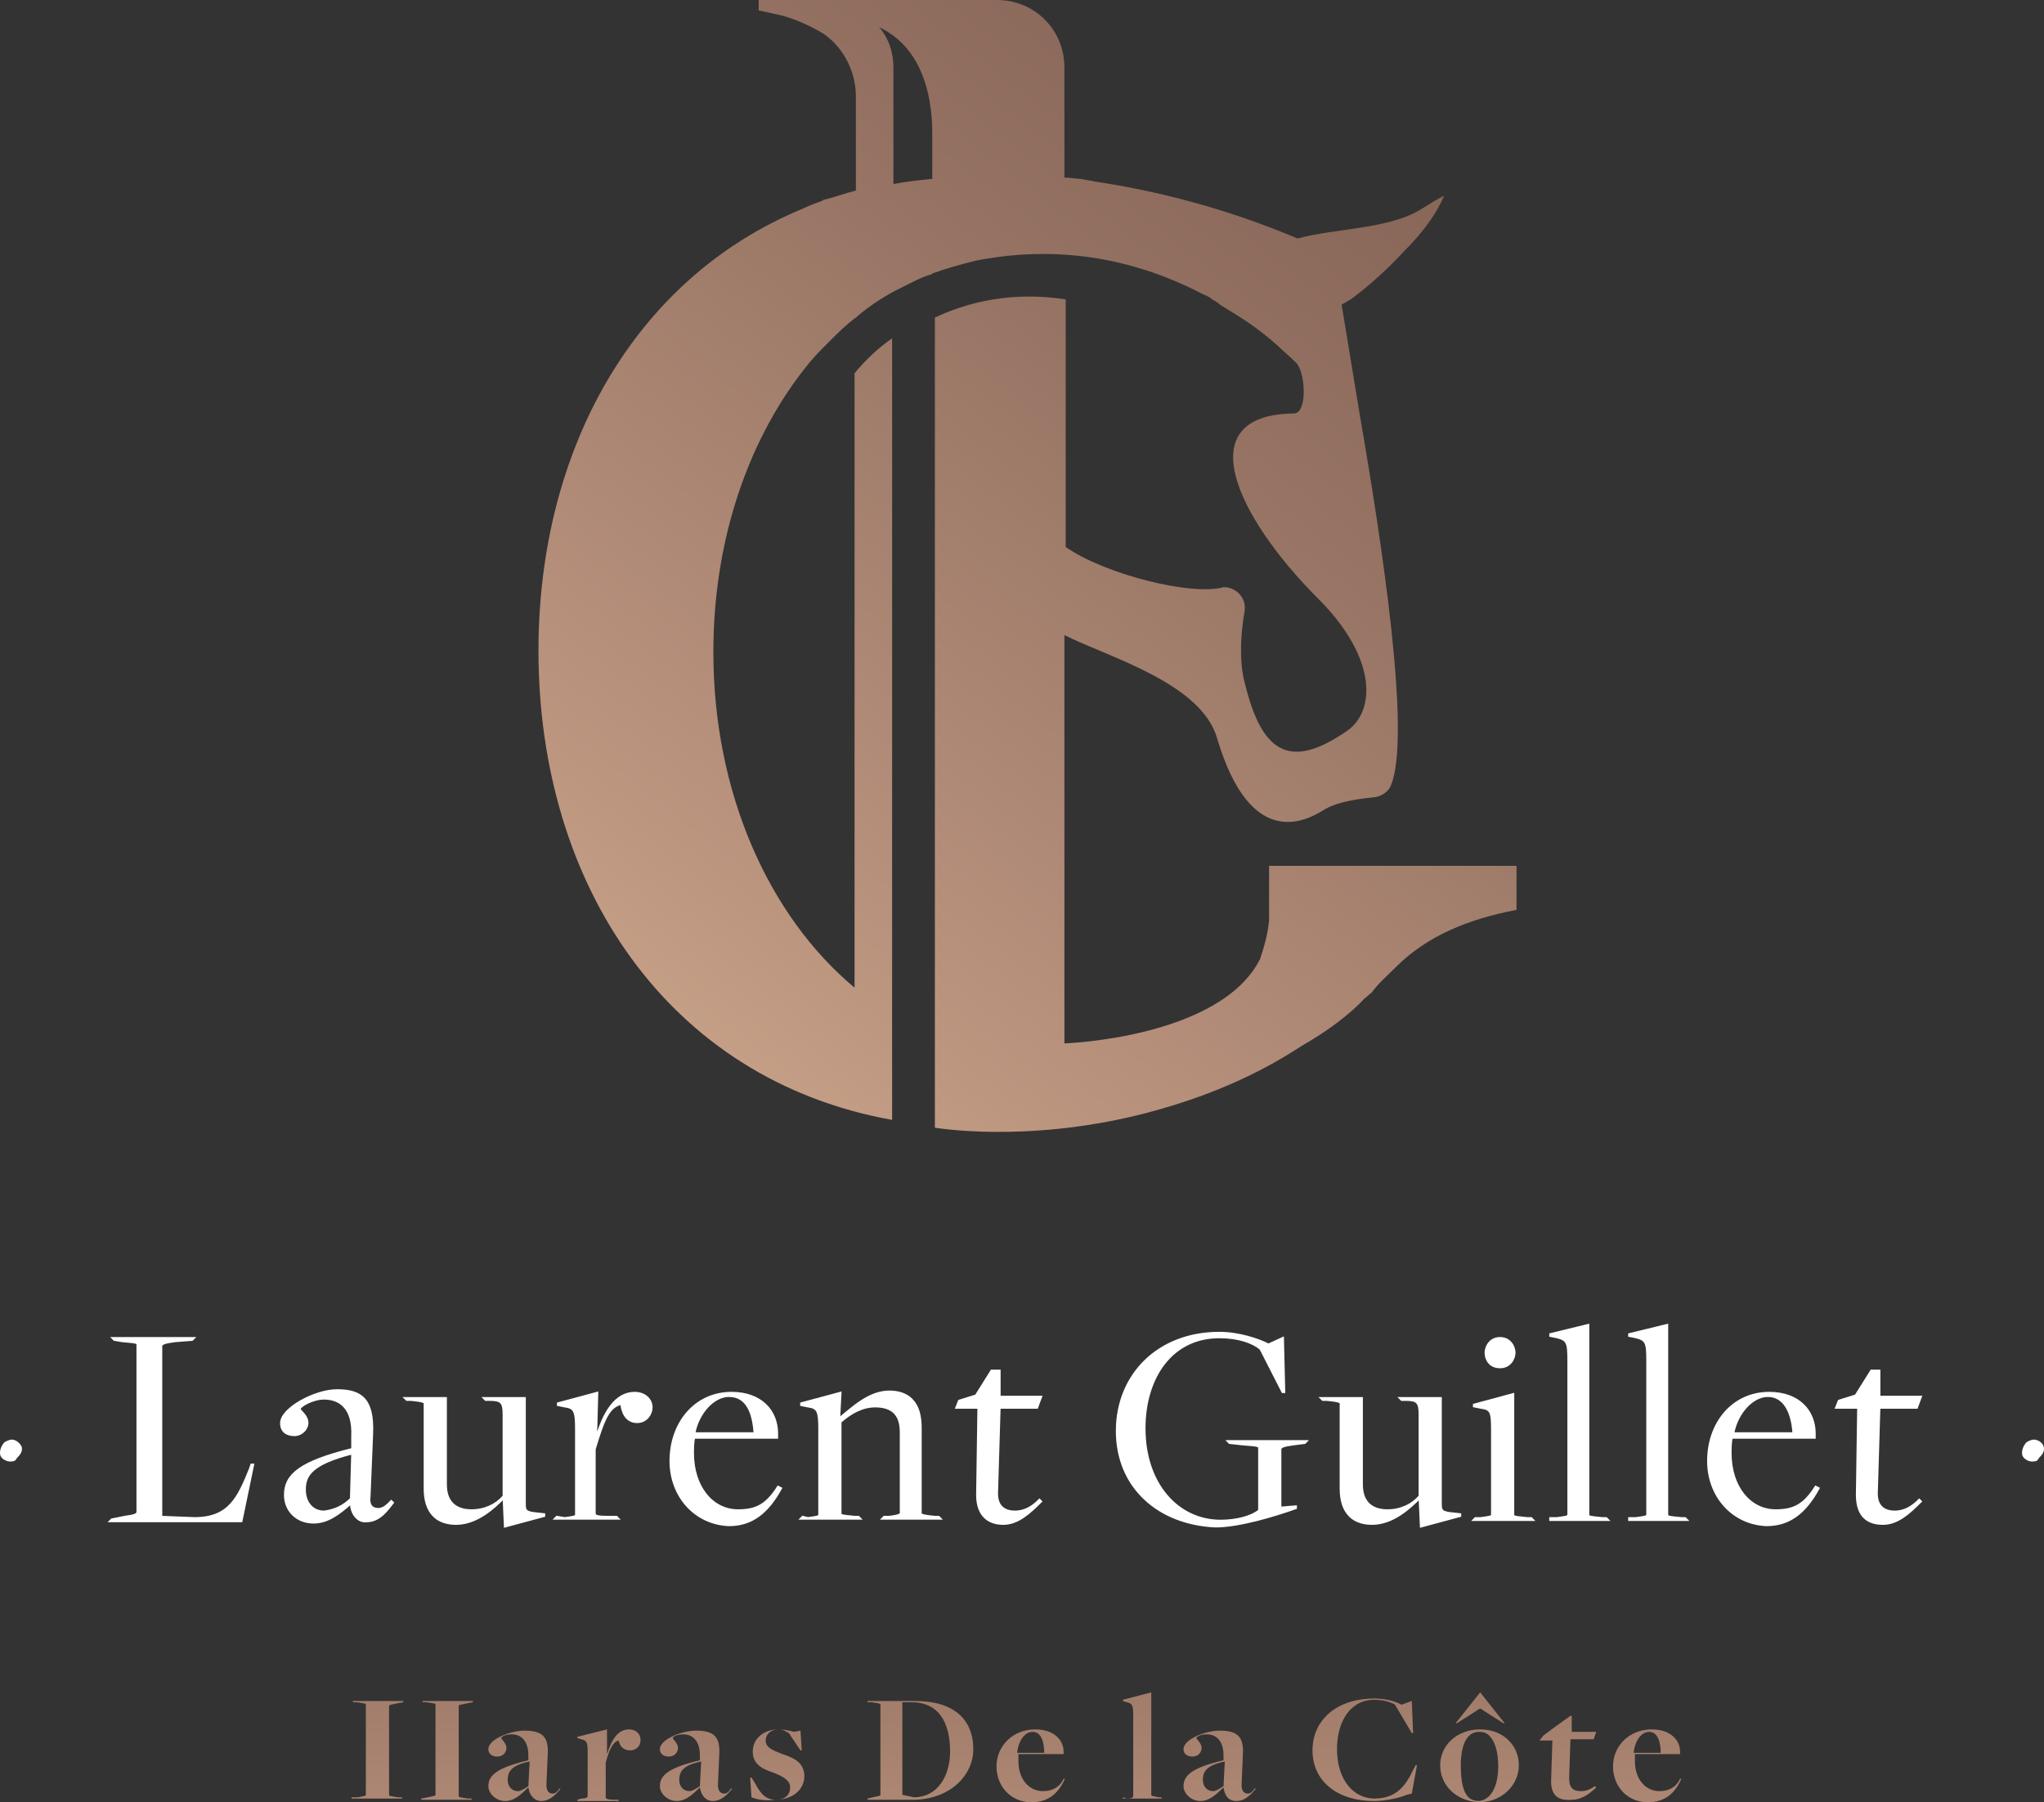<?xml version="1.0" encoding="UTF-8" standalone="no"?>
<svg width="186px" height="164px" viewBox="0 0 186 164" version="1.1" xmlns="http://www.w3.org/2000/svg" xmlns:xlink="http://www.w3.org/1999/xlink">
    <rect x="0" y="0" width="186" height="164" fill="#333333" stroke="none"/>
    <!-- Generator: Sketch 48.2 (47327) - http://www.bohemiancoding.com/sketch -->
    <title>LOGO ENTIER</title>
    <desc>Created with Sketch.</desc>
    <defs>
        <linearGradient x1="35.442%" y1="334.511%" x2="62.439%" y2="-207.157%" id="linearGradient-1">
            <stop stop-color="#C79F87" offset="0%"></stop>
            <stop stop-color="#8A6759" offset="100%"></stop>
        </linearGradient>
        <linearGradient x1="-0.079%" y1="-1.75%" x2="100.133%" y2="-1.75%" id="linearGradient-2">
            <stop stop-color="#C79F87" offset="0%"></stop>
            <stop stop-color="#8A6759" offset="100%"></stop>
        </linearGradient>
        <linearGradient x1="24.189%" y1="95.735%" x2="80.49%" y2="11.425%" id="linearGradient-3">
            <stop stop-color="#C59E86" offset="0%"></stop>
            <stop stop-color="#BD9680" offset="11.79%"></stop>
            <stop stop-color="#977464" offset="69.5%"></stop>
            <stop stop-color="#896759" offset="100%"></stop>
        </linearGradient>
    </defs>
    <g id="Footer1" stroke="none" stroke-width="1" fill="none" fill-rule="evenodd" transform="translate(-707, -42)">
        <g id="LOGO-ENTIER">
            <g transform="translate(707, 42)">
                <g>
                    <path d="M32.587,163.551 C33.056,163.438 33.291,163.438 33.291,163.326 L33.291,155.124 C33.291,155.011 33.174,155.011 32.469,154.899 L32.117,154.899 L32.117,154.787 L36.694,154.787 L36.694,154.899 L36.108,155.011 C35.638,155.124 35.403,155.124 35.403,155.236 L35.403,159.169 L39.629,159.169 L39.629,155.124 C39.629,155.011 39.511,155.011 38.807,154.899 L38.455,154.899 L38.455,154.787 L43.032,154.787 L43.032,154.899 L42.445,155.011 C41.976,155.124 41.741,155.124 41.741,155.236 L41.741,163.438 C41.741,163.551 41.858,163.551 42.563,163.663 L42.915,163.663 L42.915,163.775 L38.338,163.775 L38.338,163.663 L38.924,163.551 C39.394,163.438 39.629,163.438 39.629,163.326 L39.629,159.169 L35.403,159.169 L35.403,163.326 C35.403,163.438 35.521,163.438 36.225,163.551 L36.577,163.551 L36.577,163.663 L32,163.663 L32,163.551 L32.587,163.551 Z M48.079,162.652 C47.374,163.326 46.788,163.888 45.966,163.888 C45.145,163.888 44.44,163.213 44.44,162.539 C44.44,161.528 45.262,160.854 48.079,160.18 L48.079,159.73 C48.079,158.494 47.492,157.82 46.553,157.82 C45.966,157.82 45.614,158.045 45.614,158.157 C45.614,158.27 46.083,158.607 46.083,159.056 C46.083,159.506 45.731,159.843 45.262,159.843 C44.792,159.843 44.44,159.618 44.44,159.169 C44.44,158.27 46.435,157.483 47.726,157.483 C49.37,157.483 49.956,158.045 49.839,159.73 L49.722,162.427 C49.722,162.989 49.956,163.213 50.308,163.213 C50.543,163.213 50.778,162.989 50.895,162.764 L51.013,162.764 C50.661,163.213 50.074,163.888 49.252,163.888 C48.665,163.888 48.196,163.438 48.079,162.652 Z M48.079,162.539 L48.196,160.292 C46.553,160.629 46.201,161.191 46.201,161.978 C46.201,162.539 46.553,162.989 47.14,162.989 C47.374,162.989 47.726,162.764 48.079,162.539 Z M52.89,163.663 C53.36,163.663 53.477,163.551 53.477,163.438 L53.477,159.393 C53.477,158.494 53.36,158.382 52.89,158.27 L52.538,158.157 L52.538,158.045 L55.238,157.371 L55.238,159.618 C55.707,158.157 56.294,157.371 57.233,157.371 C57.82,157.371 58.289,157.708 58.289,158.382 C58.289,158.831 57.937,159.281 57.35,159.281 C56.763,159.281 56.411,158.944 56.294,158.382 C55.824,158.494 55.472,159.056 55.12,160.404 L55.12,163.551 C55.12,163.663 55.238,163.775 55.942,163.775 L56.294,163.775 L56.294,163.888 L52.538,163.888 L52.538,163.775 L52.89,163.663 Z M63.688,162.652 C62.984,163.326 62.397,163.888 61.575,163.888 C60.754,163.888 60.049,163.213 60.049,162.539 C60.049,161.528 60.871,160.854 63.688,160.18 L63.688,159.73 C63.688,158.494 63.101,157.82 62.162,157.82 C61.575,157.82 61.223,158.045 61.223,158.157 C61.223,158.27 61.693,158.607 61.693,159.056 C61.693,159.506 61.34,159.843 60.871,159.843 C60.402,159.843 60.049,159.618 60.049,159.169 C60.049,158.27 62.045,157.483 63.336,157.483 C64.979,157.483 65.565,158.045 65.448,159.73 L65.331,162.427 C65.331,162.989 65.565,163.213 65.918,163.213 C66.152,163.213 66.387,162.989 66.504,162.764 L66.622,162.764 C66.27,163.213 65.683,163.888 64.861,163.888 C64.274,163.888 63.805,163.438 63.688,162.652 Z M63.688,162.539 L63.805,160.292 C62.162,160.629 61.81,161.191 61.81,161.978 C61.81,162.539 62.162,162.989 62.749,162.989 C62.984,162.989 63.336,162.764 63.688,162.539 Z M68.382,163.551 L68.265,161.753 L68.382,161.753 L68.734,162.315 C69.204,163.213 69.673,163.775 70.612,163.775 C71.434,163.775 71.903,163.326 71.903,162.652 C71.903,161.978 71.199,161.64 70.377,161.303 C69.321,160.966 68.5,160.517 68.5,159.393 C68.5,158.157 69.556,157.371 70.847,157.371 C71.316,157.371 71.903,157.483 72.255,157.596 L72.842,157.483 L72.959,159.281 L72.842,159.281 L71.786,157.708 C71.551,157.596 71.316,157.371 70.847,157.371 C70.143,157.371 69.673,157.82 69.673,158.382 C69.673,159.056 70.377,159.281 71.199,159.618 C72.255,159.955 73.194,160.404 73.194,161.64 C73.194,162.652 72.372,163.775 70.495,163.775 C69.673,163.888 68.969,163.775 68.382,163.551 Z M79.414,163.551 C79.884,163.438 80.118,163.438 80.118,163.326 L80.118,155.124 C80.118,155.011 80.001,155.011 79.297,154.899 L78.945,154.899 L78.945,154.787 C79.766,154.787 80.588,154.787 81.175,154.787 L83.287,154.787 C86.808,154.787 88.568,156.472 88.568,159.169 C88.568,161.64 86.339,163.775 83.052,163.775 L78.945,163.775 L78.945,163.663 L79.414,163.551 Z M86.456,159.393 C86.456,156.697 85.4,154.899 82.935,154.899 L82.113,154.899 L82.113,163.326 L83.17,163.551 C85.282,163.551 86.456,161.64 86.456,159.393 Z M90.681,160.742 C90.681,158.831 92.207,157.371 94.202,157.371 C95.962,157.371 96.784,158.382 96.784,159.393 C96.784,159.506 96.784,159.506 96.784,159.618 C96.08,159.618 95.493,159.618 94.906,159.618 C93.85,159.618 92.911,159.618 92.676,159.618 C92.676,159.843 92.676,160.067 92.676,160.292 C92.676,161.865 93.615,162.989 94.906,162.989 C95.727,162.989 96.432,162.652 96.784,161.865 L96.901,161.865 C96.314,163.213 95.375,164 93.85,164 C91.972,164 90.681,162.539 90.681,160.742 Z M93.967,157.596 C93.263,157.596 92.676,158.382 92.559,159.506 L95.023,159.506 C95.023,158.607 94.789,157.596 93.967,157.596 Z M102.534,163.663 C103.004,163.663 103.121,163.551 103.121,163.438 L103.121,156.022 C103.121,155.124 103.004,155.011 102.534,154.899 L102.182,154.787 L102.182,154.674 L104.764,154 L104.764,163.326 C104.764,163.438 104.882,163.438 105.468,163.551 L105.703,163.551 L105.703,163.663 L102.182,163.663 L102.182,163.551 L102.534,163.663 Z M111.337,162.652 C110.632,163.326 110.046,163.888 109.224,163.888 C108.403,163.888 107.698,163.213 107.698,162.539 C107.698,161.528 108.52,160.854 111.337,160.18 L111.337,159.73 C111.337,158.494 110.75,157.82 109.811,157.82 C109.224,157.82 108.872,158.045 108.872,158.157 C108.872,158.27 109.341,158.607 109.341,159.056 C109.341,159.506 108.989,159.843 108.52,159.843 C108.05,159.843 107.698,159.618 107.698,159.169 C107.698,158.27 109.694,157.483 110.984,157.483 C112.628,157.483 113.214,158.045 113.097,159.73 L112.98,162.427 C112.98,162.989 113.214,163.213 113.566,163.213 C113.801,163.213 114.036,162.989 114.153,162.764 L114.271,162.764 C113.919,163.213 113.332,163.888 112.51,163.888 C111.806,163.888 111.454,163.438 111.337,162.652 Z M111.337,162.539 L111.454,160.292 C109.811,160.629 109.459,161.191 109.459,161.978 C109.459,162.539 109.811,162.989 110.398,162.989 C110.632,162.989 110.984,162.764 111.337,162.539 Z M119.435,159.281 C119.435,156.584 121.547,154.562 125.068,154.562 C126.007,154.562 126.946,154.787 127.532,155.124 L128.471,154.787 L128.589,157.708 L128.471,157.708 L126.946,155.124 C126.594,154.899 125.889,154.674 125.068,154.674 C122.838,154.674 121.664,156.697 121.664,159.169 C121.664,161.978 123.19,163.663 125.068,163.663 C126.711,163.663 127.65,162.876 128.354,161.528 L128.823,160.629 L128.941,160.629 L128.471,163.213 L128.002,163.326 C127.532,163.551 126.124,163.888 125.068,163.888 C121.547,163.888 119.435,161.978 119.435,159.281 Z M131.053,160.629 C131.053,158.831 132.579,157.371 134.692,157.371 C136.804,157.371 138.212,158.831 138.212,160.629 C138.212,162.427 136.687,164 134.574,164 C132.462,163.888 131.053,162.427 131.053,160.629 Z M134.692,154 L136.921,156.809 L136.804,156.809 L134.692,155.461 L132.579,156.809 L132.462,156.809 L134.692,154 Z M136.335,160.742 C136.335,159.281 135.983,158.382 135.513,157.933 C135.278,157.708 135.044,157.596 134.574,157.596 C133.401,157.596 132.931,158.944 132.931,160.629 C132.931,162.202 133.166,163.101 133.635,163.551 C133.87,163.775 134.222,163.888 134.574,163.888 C135.748,163.775 136.335,162.427 136.335,160.742 Z M141.146,162.09 L141.264,158.382 L140.09,158.382 L140.442,157.933 L141.499,157.146 L142.907,156.135 L143.024,156.135 L143.024,157.596 L145.254,157.596 L145.019,158.27 L142.907,158.27 L142.79,161.865 C142.79,162.652 143.142,162.989 143.846,162.989 C144.433,162.989 144.785,162.764 145.137,162.539 L145.254,162.652 C144.55,163.326 143.846,163.775 143.024,163.775 C141.733,163.888 141.146,163.326 141.146,162.09 Z M146.78,160.742 C146.78,158.831 148.306,157.371 150.301,157.371 C152.061,157.371 152.883,158.382 152.883,159.393 C152.883,159.506 152.883,159.506 152.883,159.618 C152.178,159.618 151.592,159.618 151.005,159.618 C149.949,159.618 149.01,159.618 148.775,159.618 C148.775,159.843 148.775,160.067 148.775,160.292 C148.775,161.865 149.714,162.989 151.005,162.989 C151.826,162.989 152.531,162.652 152.883,161.865 L153,161.865 C152.413,163.213 151.474,164 149.949,164 C148.071,164 146.78,162.539 146.78,160.742 Z M150.066,157.596 C149.362,157.596 148.775,158.382 148.658,159.506 L151.122,159.506 C151.122,158.607 150.887,157.596 150.066,157.596 Z" id="XMLID_173_" fill="url(#linearGradient-1)" fill-rule="nonzero"></path>
                    <g id="XMLID_140_" transform="translate(10, 120)" fill="#FFFFFF" fill-rule="nonzero" stroke="#FFFFFF" stroke-width="0.228">
                        <path d="M1.355,18.05 C2.296,17.931 2.532,17.812 2.532,17.575 L2.532,2.375 C2.532,2.138 2.414,2.138 1.119,2.019 L0.413,1.9 L0.295,1.781 L7.594,1.781 L7.477,1.9 L5.946,2.019 C5.004,2.138 4.651,2.256 4.651,2.494 L4.651,18.05 L7.712,18.169 C10.891,18.169 11.715,16.269 12.774,13.656 L12.892,13.3 L13.01,13.3 L11.95,18.406 L0.06,18.406 L0.177,18.288 L1.355,18.05 Z" id="XMLID_171_"></path>
                        <path d="M21.957,16.744 C20.898,17.694 19.838,18.525 18.543,18.525 C17.013,18.525 15.953,17.456 15.953,16.031 C15.953,14.25 17.248,13.062 22.075,11.875 L22.075,10.688 C22.193,8.075 20.898,7.244 19.485,7.244 C18.426,7.244 17.248,7.956 17.248,8.194 C17.248,8.431 17.955,8.787 17.955,9.5 C17.955,9.975 17.484,10.569 16.777,10.569 C16.071,10.569 15.6,10.213 15.6,9.5 C15.6,8.194 18.661,6.531 20.662,6.531 C22.899,6.531 23.959,7.362 23.841,10.45 L23.606,16.15 C23.488,16.981 23.841,17.337 24.43,17.337 C24.901,17.337 25.254,16.981 25.607,16.625 L25.725,16.744 C25.254,17.337 24.548,18.406 23.37,18.406 C22.664,18.525 21.957,17.812 21.957,16.744 Z M21.957,16.387 L22.075,12.231 C18.308,13.181 17.719,14.25 17.719,15.556 C17.719,16.744 18.426,17.575 19.485,17.575 C20.427,17.456 21.251,17.1 21.957,16.387 Z" id="XMLID_168_"></path>
                        <path d="M35.85,16.269 C34.908,17.219 33.377,18.644 31.494,18.644 C30.67,18.644 29.963,18.406 29.492,17.931 C28.904,17.337 28.668,16.506 28.668,15.438 L28.668,7.719 C28.668,7.6 28.668,7.481 27.373,7.362 L27.02,7.362 L26.902,7.244 L30.552,7.244 L30.552,15.081 C30.552,16.625 31.376,17.456 32.906,17.456 C34.084,17.456 35.143,16.981 35.85,16.15 L35.85,13.062 L35.85,8.669 C35.85,7.6 35.614,7.362 34.555,7.362 L34.201,7.362 L34.084,7.244 L37.733,7.244 L37.733,16.863 C37.733,17.456 37.851,17.575 38.44,17.694 L39.499,17.812 L39.499,17.931 L35.967,18.881 L35.85,16.269 Z" id="XMLID_166_"></path>
                        <path d="M41.383,18.169 C42.207,18.05 42.443,18.05 42.443,17.812 L42.443,10.094 C42.443,8.431 42.325,8.075 41.383,7.956 L40.794,7.838 L40.794,7.719 L44.326,6.769 L44.209,11.162 C44.915,8.431 46.092,6.769 47.74,6.769 C48.682,6.769 49.271,7.362 49.271,8.075 C49.271,8.669 48.8,9.381 47.976,9.381 C47.27,9.381 46.681,8.906 46.563,7.719 C45.386,7.956 44.915,9.144 44.091,11.875 L44.091,17.694 C44.091,17.931 44.209,18.05 45.268,18.05 L46.092,18.05 L46.21,18.169 L40.559,18.169 L40.677,18.05 L41.383,18.169 Z" id="XMLID_164_"></path>
                        <path d="M51.037,12.944 C51.037,9.5 53.274,6.769 56.57,6.769 C59.278,6.769 60.691,8.431 60.691,10.45 C60.691,10.569 60.691,10.688 60.691,10.806 L53.156,10.806 C53.038,11.162 53.038,11.875 53.038,12.231 C53.038,15.319 54.804,17.456 57.159,17.456 C58.807,17.456 59.749,16.981 60.809,15.319 L61.044,15.438 C59.867,17.575 58.454,18.762 56.335,18.762 C53.274,18.644 51.037,16.15 51.037,12.944 Z M56.335,7.006 C54.922,7.006 53.509,8.55 53.156,10.45 L58.689,10.45 C58.572,8.55 57.983,7.006 56.335,7.006 Z" id="XMLID_161_"></path>
                        <path d="M63.516,18.169 C64.34,18.05 64.576,18.05 64.576,17.812 L64.576,10.094 C64.576,8.431 64.458,8.075 63.516,7.956 L62.928,7.838 L62.928,7.719 L66.46,6.769 L66.342,9.025 L66.46,9.025 C67.519,8.194 69.05,6.65 70.933,6.65 C71.757,6.65 72.464,6.888 72.935,7.362 C73.523,7.956 73.759,8.787 73.759,9.975 L73.759,17.694 C73.759,17.812 73.759,17.931 75.054,18.05 L75.407,18.05 L75.525,18.169 L70.345,18.169 L70.462,18.05 L70.933,18.05 C71.875,17.931 71.993,17.812 71.993,17.694 L71.993,10.331 C71.993,8.787 71.287,7.956 69.638,7.956 C68.461,7.956 67.401,8.55 66.46,9.381 L66.46,12.825 L66.46,17.694 C66.46,17.931 66.577,17.931 67.755,18.05 L68.108,18.05 L68.226,18.169 L62.928,18.169 L63.045,18.05 L63.516,18.169 Z" id="XMLID_159_"></path>
                        <path d="M78.939,16.031 L79.057,8.075 L77.055,8.075 L77.291,7.481 L78.821,7.006 L80.234,4.75 L80.94,4.75 L80.94,7.125 L84.708,7.125 L84.355,8.075 L80.94,8.075 L80.705,15.912 C80.705,17.1 81.411,17.575 82.353,17.575 C83.295,17.575 84.001,17.1 84.59,16.506 L84.708,16.625 C83.648,17.694 82.589,18.644 81.294,18.644 C80.116,18.644 78.939,18.05 78.939,16.031 Z" id="XMLID_157_"></path>
                        <path d="M91.654,10.213 C91.654,5.106 95.421,1.306 100.955,1.306 C102.721,1.306 104.487,1.9 105.428,2.375 L106.723,1.781 L106.841,6.65 L106.723,6.65 L104.722,2.731 C104.016,2.138 102.721,1.663 100.955,1.663 C96.599,1.663 94.126,5.344 94.126,9.975 C94.126,15.081 97.187,18.406 101.072,18.406 C102.485,18.406 103.898,18.05 104.604,17.456 L104.604,11.756 C104.604,11.519 104.369,11.519 102.956,11.4 L101.896,11.281 L101.779,11.162 L108.843,11.162 L108.725,11.281 L107.783,11.4 C106.841,11.519 106.488,11.637 106.488,11.875 L106.488,17.219 L107.901,17.1 L107.901,17.219 C105.899,17.931 102.721,18.881 100.601,18.881 C95.421,18.644 91.654,15.319 91.654,10.213 Z" id="XMLID_155_"></path>
                        <path d="M119.203,16.269 C118.261,17.219 116.73,18.644 114.847,18.644 C114.023,18.644 113.316,18.406 112.845,17.931 C112.257,17.337 112.021,16.506 112.021,15.438 L112.021,7.719 C112.021,7.6 112.021,7.481 110.726,7.362 L110.373,7.362 L110.255,7.244 L113.905,7.244 L113.905,15.081 C113.905,16.625 114.729,17.456 116.26,17.456 C117.437,17.456 118.496,16.981 119.203,16.15 L119.203,13.062 L119.203,8.669 C119.203,7.6 118.967,7.362 117.908,7.362 L117.555,7.362 L117.437,7.244 L121.087,7.244 L121.087,16.863 C121.087,17.456 121.204,17.575 121.793,17.694 L122.852,17.812 L122.852,17.931 L119.321,18.881 L119.203,16.269 Z" id="XMLID_153_"></path>
                        <path d="M124.736,18.169 C125.56,18.05 125.796,18.05 125.796,17.812 L125.796,10.094 C125.796,8.431 125.678,8.194 124.736,8.075 L124.148,7.956 L124.148,7.838 L127.679,6.888 L127.679,17.812 C127.679,18.05 127.797,18.05 128.974,18.169 L129.328,18.169 L129.445,18.288 L124.148,18.288 L124.265,18.169 L124.736,18.169 Z M125.207,3.087 C125.207,2.612 125.56,1.781 126.502,1.781 C127.444,1.781 127.797,2.612 127.797,3.087 C127.797,3.562 127.444,4.394 126.502,4.394 C125.56,4.394 125.207,3.681 125.207,3.087 Z" id="XMLID_150_"></path>
                        <path d="M131.682,18.169 C132.506,18.05 132.742,18.05 132.742,17.812 L132.742,3.8 C132.742,2.138 132.624,1.9 131.682,1.663 L131.094,1.544 L131.094,1.425 L134.508,0.594 L134.508,17.812 C134.508,18.05 134.626,18.05 135.803,18.169 L136.156,18.169 L136.274,18.288 L131.094,18.288 L131.094,18.169 L131.682,18.169 Z" id="XMLID_148_"></path>
                        <path d="M138.864,18.169 C139.688,18.05 139.923,18.05 139.923,17.812 L139.923,3.8 C139.923,2.138 139.806,1.9 138.864,1.663 L138.275,1.544 L138.275,1.425 L141.689,0.594 L141.689,17.812 C141.689,18.05 141.807,18.05 142.984,18.169 L143.338,18.169 L143.455,18.288 L138.275,18.288 L138.275,18.169 L138.864,18.169 Z" id="XMLID_146_"></path>
                        <path d="M145.457,12.944 C145.457,9.5 147.694,6.769 150.99,6.769 C153.698,6.769 155.111,8.431 155.111,10.45 C155.111,10.569 155.111,10.688 155.111,10.806 L147.576,10.806 C147.458,11.162 147.458,11.875 147.458,12.231 C147.458,15.319 149.224,17.456 151.579,17.456 C153.227,17.456 154.169,16.981 155.228,15.319 L155.464,15.438 C154.287,17.575 152.874,18.762 150.755,18.762 C147.694,18.644 145.457,16.15 145.457,12.944 Z M150.872,7.006 C149.46,7.006 148.047,8.55 147.694,10.45 L153.227,10.45 C153.109,8.55 152.403,7.006 150.872,7.006 Z" id="XMLID_143_"></path>
                        <path d="M158.996,16.031 L159.113,8.075 L157.112,8.075 L157.348,7.481 L158.878,7.006 L160.291,4.75 L160.997,4.75 L160.997,7.125 L164.765,7.125 L164.411,8.075 L160.997,8.075 L160.762,15.912 C160.762,17.1 161.468,17.575 162.41,17.575 C163.352,17.575 164.058,17.1 164.647,16.506 L164.765,16.625 C163.705,17.694 162.645,18.644 161.35,18.644 C160.055,18.644 158.996,18.05 158.996,16.031 Z" id="XMLID_141_"></path>
                    </g>
                    <path d="M0.9,131.02 C0.578,131.123 0.364,131.226 0.257,131.433 C0.042,131.742 -0.065,132.155 0.042,132.464 C0.149,132.773 0.685,133.083 1.114,132.98 C1.329,132.98 1.436,132.877 1.543,132.67 C1.865,132.361 2.079,132.051 1.972,131.639 C1.758,131.226 1.329,130.917 0.9,131.02" id="XMLID_18_" fill="#FFFFFF" fill-rule="nonzero"></path>
                    <path d="M184.9,131.02 C184.578,131.123 184.364,131.226 184.257,131.433 C184.042,131.742 183.935,132.155 184.042,132.464 C184.149,132.773 184.685,133.083 185.114,132.98 C185.329,132.98 185.436,132.877 185.543,132.67 C185.865,132.361 186.079,132.051 185.972,131.639 C185.865,131.226 185.329,130.917 184.9,131.02" id="XMLID_15_" fill="#FFFFFF" fill-rule="nonzero"></path>
                    <path d="M72,148 L114,148" id="XMLID_137_" stroke="url(#linearGradient-2)" stroke-width="0.456"></path>
                    <path d="M127.037,87.989 C129.866,85.158 133.638,83.625 138,82.799 L138,78.789 L115.485,78.789 L115.485,83.743 C115.367,85.04 115.013,86.22 114.66,87.281 C111.005,94.476 96.86,94.948 96.86,94.948 L96.86,76.666 L96.86,57.794 C100.868,59.8 109.355,62.159 110.77,67.23 C113.834,77.492 118.903,74.661 120.436,73.717 C121.732,72.892 123.972,72.656 125.151,72.538 C125.74,72.42 126.33,72.066 126.566,71.476 C128.452,66.994 125.74,49.302 123.736,37.743 L122.086,27.718 C122.322,27.6 122.675,27.364 122.911,27.246 C124.679,25.949 126.33,24.415 127.862,22.764 C130.691,19.933 131.399,17.81 131.399,17.81 C131.399,17.81 131.399,17.81 131.399,17.81 C130.691,18.164 129.984,18.636 129.395,18.99 C126.448,20.877 121.497,20.759 118.078,21.702 C111.359,18.872 105.111,17.338 99.571,16.513 C99.217,16.395 98.746,16.395 98.392,16.277 C97.921,16.277 97.449,16.159 96.86,16.159 L96.86,6.133 C96.86,2.713 94.148,0 90.73,0 L75.995,0 L75.759,0 C75.641,0 75.523,0 75.405,0 L69.04,0 L69.04,0.944 L71.162,1.415 C72.458,1.769 73.755,2.359 74.934,3.067 C76.82,4.364 77.881,6.605 77.881,8.728 L77.881,17.338 C76.938,17.574 75.995,17.928 75.052,18.164 C74.934,18.164 74.934,18.164 74.816,18.282 C74.698,18.282 74.58,18.4 74.462,18.4 C73.519,18.754 73.048,18.99 73.048,18.99 C57.605,25.359 49,41.046 49,59.21 C49,80.558 60.788,98.251 81.181,101.907 L81.181,51.779 L81.181,46.825 L81.181,30.784 C80.003,31.61 78.824,32.672 77.763,33.969 L77.763,89.876 C69.983,83.389 64.914,72.184 64.914,59.328 C64.914,48.948 68.215,39.631 73.637,33.025 C73.637,33.025 74.109,32.436 74.934,31.61 C75.052,31.492 75.287,31.256 75.405,31.138 C75.405,31.138 75.523,31.02 75.523,31.02 C76.23,30.313 77.056,29.487 77.881,28.897 C78.824,28.072 80.003,27.246 81.299,26.538 C82.007,26.184 82.714,25.831 83.421,25.477 C83.421,25.477 83.421,25.477 83.421,25.477 C83.421,25.477 83.893,25.241 84.6,25.005 C84.718,25.005 84.718,25.005 84.836,24.887 C86.132,24.415 87.429,24.061 88.844,23.708 C93.677,22.764 101.103,22.41 109.473,26.774 C109.709,26.892 109.826,26.892 109.944,27.01 C110.062,27.01 110.18,27.128 110.298,27.246 C110.534,27.364 110.77,27.482 111.005,27.718 C112.891,28.897 114.188,29.605 116.31,31.492 C116.31,31.492 116.31,31.492 116.31,31.492 C116.781,31.964 117.371,32.436 117.96,33.025 C118.785,33.851 119.021,37.625 117.725,37.625 C108.176,37.743 112.42,46.943 119.964,54.492 C125.387,59.918 125.151,64.753 122.558,66.523 C117.253,70.179 114.777,68.41 113.245,62.041 C113.245,62.041 112.538,59.8 113.245,55.671 C113.481,54.492 112.538,53.43 111.359,53.43 C111.359,53.43 111.359,53.43 111.359,53.43 C108.412,54.256 100.514,52.251 96.977,49.774 L96.977,27.246 C93.205,26.656 89.079,27.01 85.072,28.897 L85.072,92.235 L85.072,102.615 C85.072,102.615 93.205,104.03 103.697,101.435 C108.412,100.256 113.599,98.369 118.432,95.184 C120.907,93.769 122.911,92.235 124.208,90.82 C124.444,90.702 124.562,90.466 124.797,90.348 C125.387,89.522 126.212,88.815 127.037,87.989 Z M84.836,16.277 C83.657,16.395 82.478,16.513 81.299,16.749 L81.299,6.133 C81.299,4.718 80.828,3.42 80.003,2.477 C83.539,4.128 84.836,8.02 84.836,12.149 L84.836,16.277 Z" id="XMLID_6_" fill="url(#linearGradient-3)" fill-rule="nonzero"></path>
                </g>
            </g>
        </g>
    </g>
</svg>